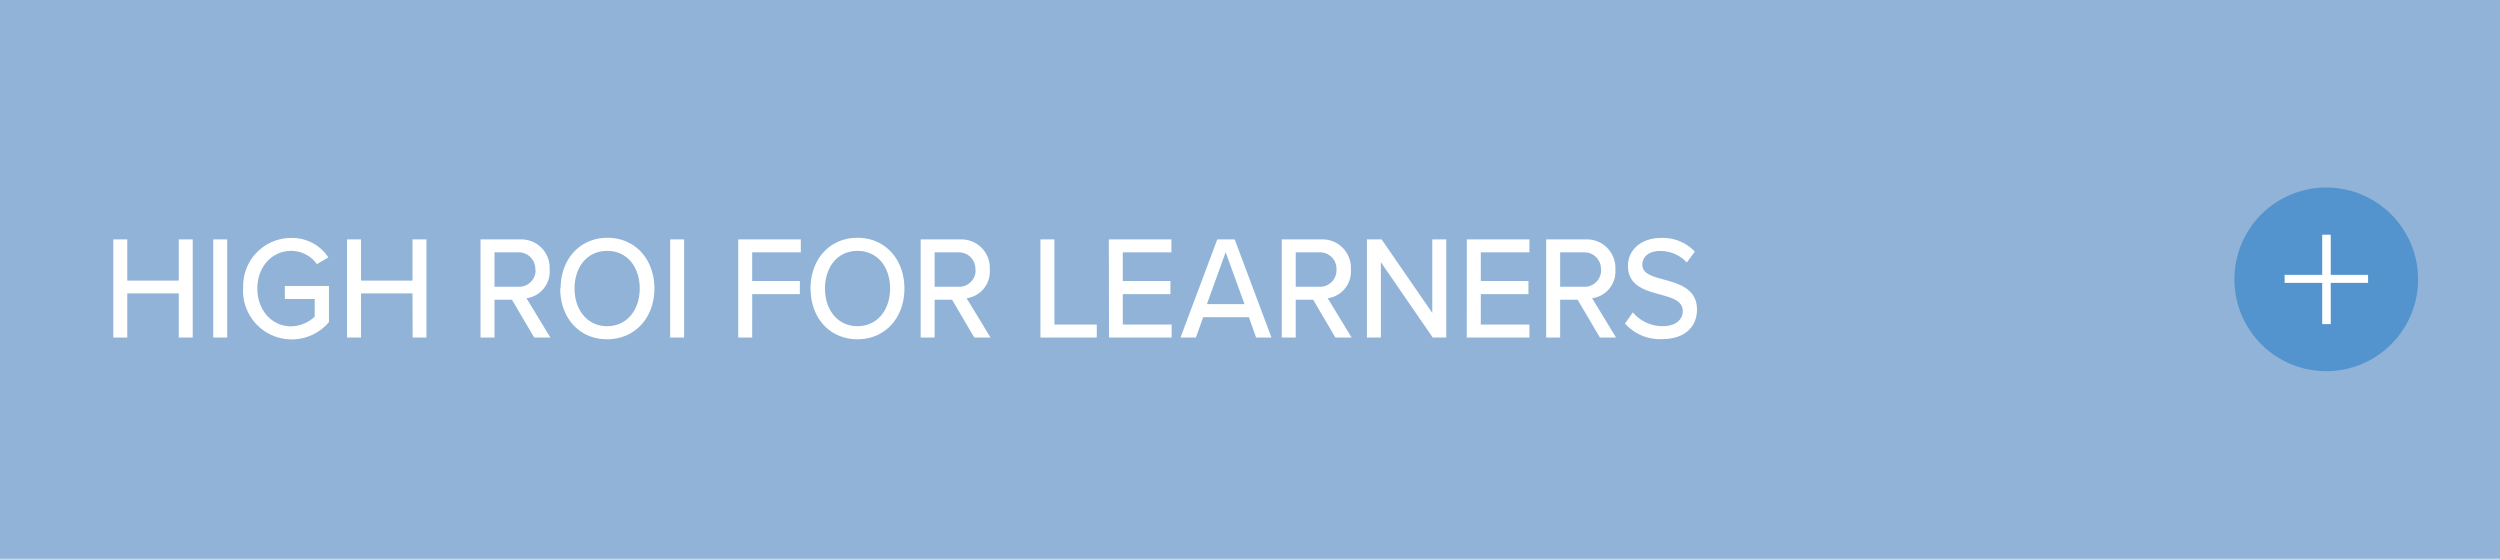 <svg xmlns="http://www.w3.org/2000/svg" viewBox="0 0 340 76"><defs><style>.cls-1{fill:#90b3d7;}.cls-2{fill:#fff;}.cls-3{fill:#5394cf;}</style></defs><title>3am</title><g id="Layer_2" data-name="Layer 2"><g id="Layer_1-2" data-name="Layer 1"><rect class="cls-1" width="340" height="76"/><path class="cls-2" d="M221,44a6.33,6.33,0,0,0,5,2.12c3.42,0,4.79-1.94,4.79-4,0-2.84-2.42-3.52-4.49-4.1-1.58-.42-2.94-.8-2.94-2s1-1.88,2.37-1.88a4.82,4.82,0,0,1,3.67,1.56l1.1-1.48a6,6,0,0,0-4.62-1.86c-2.64,0-4.48,1.6-4.48,3.8,0,2.72,2.36,3.34,4.39,3.9,1.61.44,3.06.84,3.06,2.24,0,1-.72,2.06-2.78,2.06a5.26,5.26,0,0,1-4-1.88Zm-3.25-7.36A2.25,2.25,0,0,1,215.37,39h-3.19V34.32h3.19a2.25,2.25,0,0,1,2.36,2.34m-.15,9.24h2.2l-3.25-5.34a3.66,3.66,0,0,0,3.16-3.9,3.88,3.88,0,0,0-4.07-4.1h-5.34V45.9h1.9V40.76h2.38Zm-18.1,0H208V44.14h-6.61V40h6.48V38.22h-6.48v-3.9H208V32.56h-8.51Zm-4.63,0h1.84V32.56h-1.9v10l-6.89-10h-2V45.9h1.9V35.66Zm-13.09-9.24A2.24,2.24,0,0,1,179.41,39h-3.19V34.32h3.19a2.24,2.24,0,0,1,2.35,2.34m-.15,9.24h2.21l-3.25-5.34a3.66,3.66,0,0,0,3.15-3.9,3.87,3.87,0,0,0-4.07-4.1h-5.33V45.9h1.9V40.76h2.37ZM166.69,34.3l2.56,7.06h-5.11Zm4.14,11.6h2.09l-5-13.34h-2.37l-5,13.34h2.09l1-2.76h6.21Zm-20,0h8.51V44.14H152.7V40h6.48V38.22H152.7v-3.9h6.61V32.56H150.8Zm-9.33,0h7.66V44.14h-5.76V32.56h-1.9Zm-8.82-9.24A2.24,2.24,0,0,1,130.3,39h-3.19V34.32h3.19a2.24,2.24,0,0,1,2.35,2.34m-.15,9.24h2.21l-3.25-5.34a3.66,3.66,0,0,0,3.15-3.9,3.87,3.87,0,0,0-4.06-4.1h-5.34V45.9h1.9V40.76h2.37Zm-11.45-6.66c0,2.92-1.75,5.12-4.43,5.12s-4.42-2.2-4.42-5.12,1.71-5.12,4.42-5.12,4.43,2.18,4.43,5.12m-10.81,0c0,4,2.6,6.9,6.38,6.9S123,43.2,123,39.24s-2.6-6.9-6.39-6.9-6.38,2.94-6.38,6.9m-9.83,6.66h1.9V40h6.48V38.22h-6.48v-3.9h6.61V32.56h-8.51Zm-9.26,0h1.9V32.56h-1.9ZM87,39.24c0,2.92-1.75,5.12-4.43,5.12s-4.43-2.2-4.43-5.12,1.71-5.12,4.43-5.12S87,36.3,87,39.24m-10.81,0c0,4,2.6,6.9,6.38,6.9S89,43.2,89,39.24s-2.6-6.9-6.38-6.9-6.38,2.94-6.38,6.9m-3.4-2.58A2.25,2.25,0,0,1,70.44,39H67.25V34.32h3.19a2.25,2.25,0,0,1,2.36,2.34m-.15,9.24h2.2L71.6,40.56a3.65,3.65,0,0,0,3.15-3.9,3.87,3.87,0,0,0-4.06-4.1H65.35V45.9h1.9V40.76h2.37Zm-16.53,0H58V32.56h-1.9v5.6h-7v-5.6H47.2V45.9h1.9v-6h7ZM33.06,39.24A6.62,6.62,0,0,0,44.74,43.8V38.9h-6v1.76h4.06v2.4a4.78,4.78,0,0,1-3.21,1.32C37,44.38,35,42.22,35,39.24s2-5.12,4.62-5.12a4.31,4.31,0,0,1,3.48,1.8L44.65,35a5.88,5.88,0,0,0-5-2.64,6.53,6.53,0,0,0-6.57,6.9M29,45.9h1.9V32.56H29Zm-4.69,0h1.9V32.56h-1.9v5.6h-7v-5.6h-1.9V45.9h1.9v-6h7Z"/><path class="cls-3" d="M316.39,50.48A12.49,12.49,0,1,0,303.88,38a12.49,12.49,0,0,0,12.51,12.48"/><polygon class="cls-2" points="316.98 38.47 322.06 38.47 322.06 37.38 316.98 37.38 316.98 31.92 315.82 31.92 315.82 37.38 310.71 37.38 310.71 38.47 315.82 38.47 315.82 44.08 316.98 44.08 316.98 38.47"/></g></g></svg>